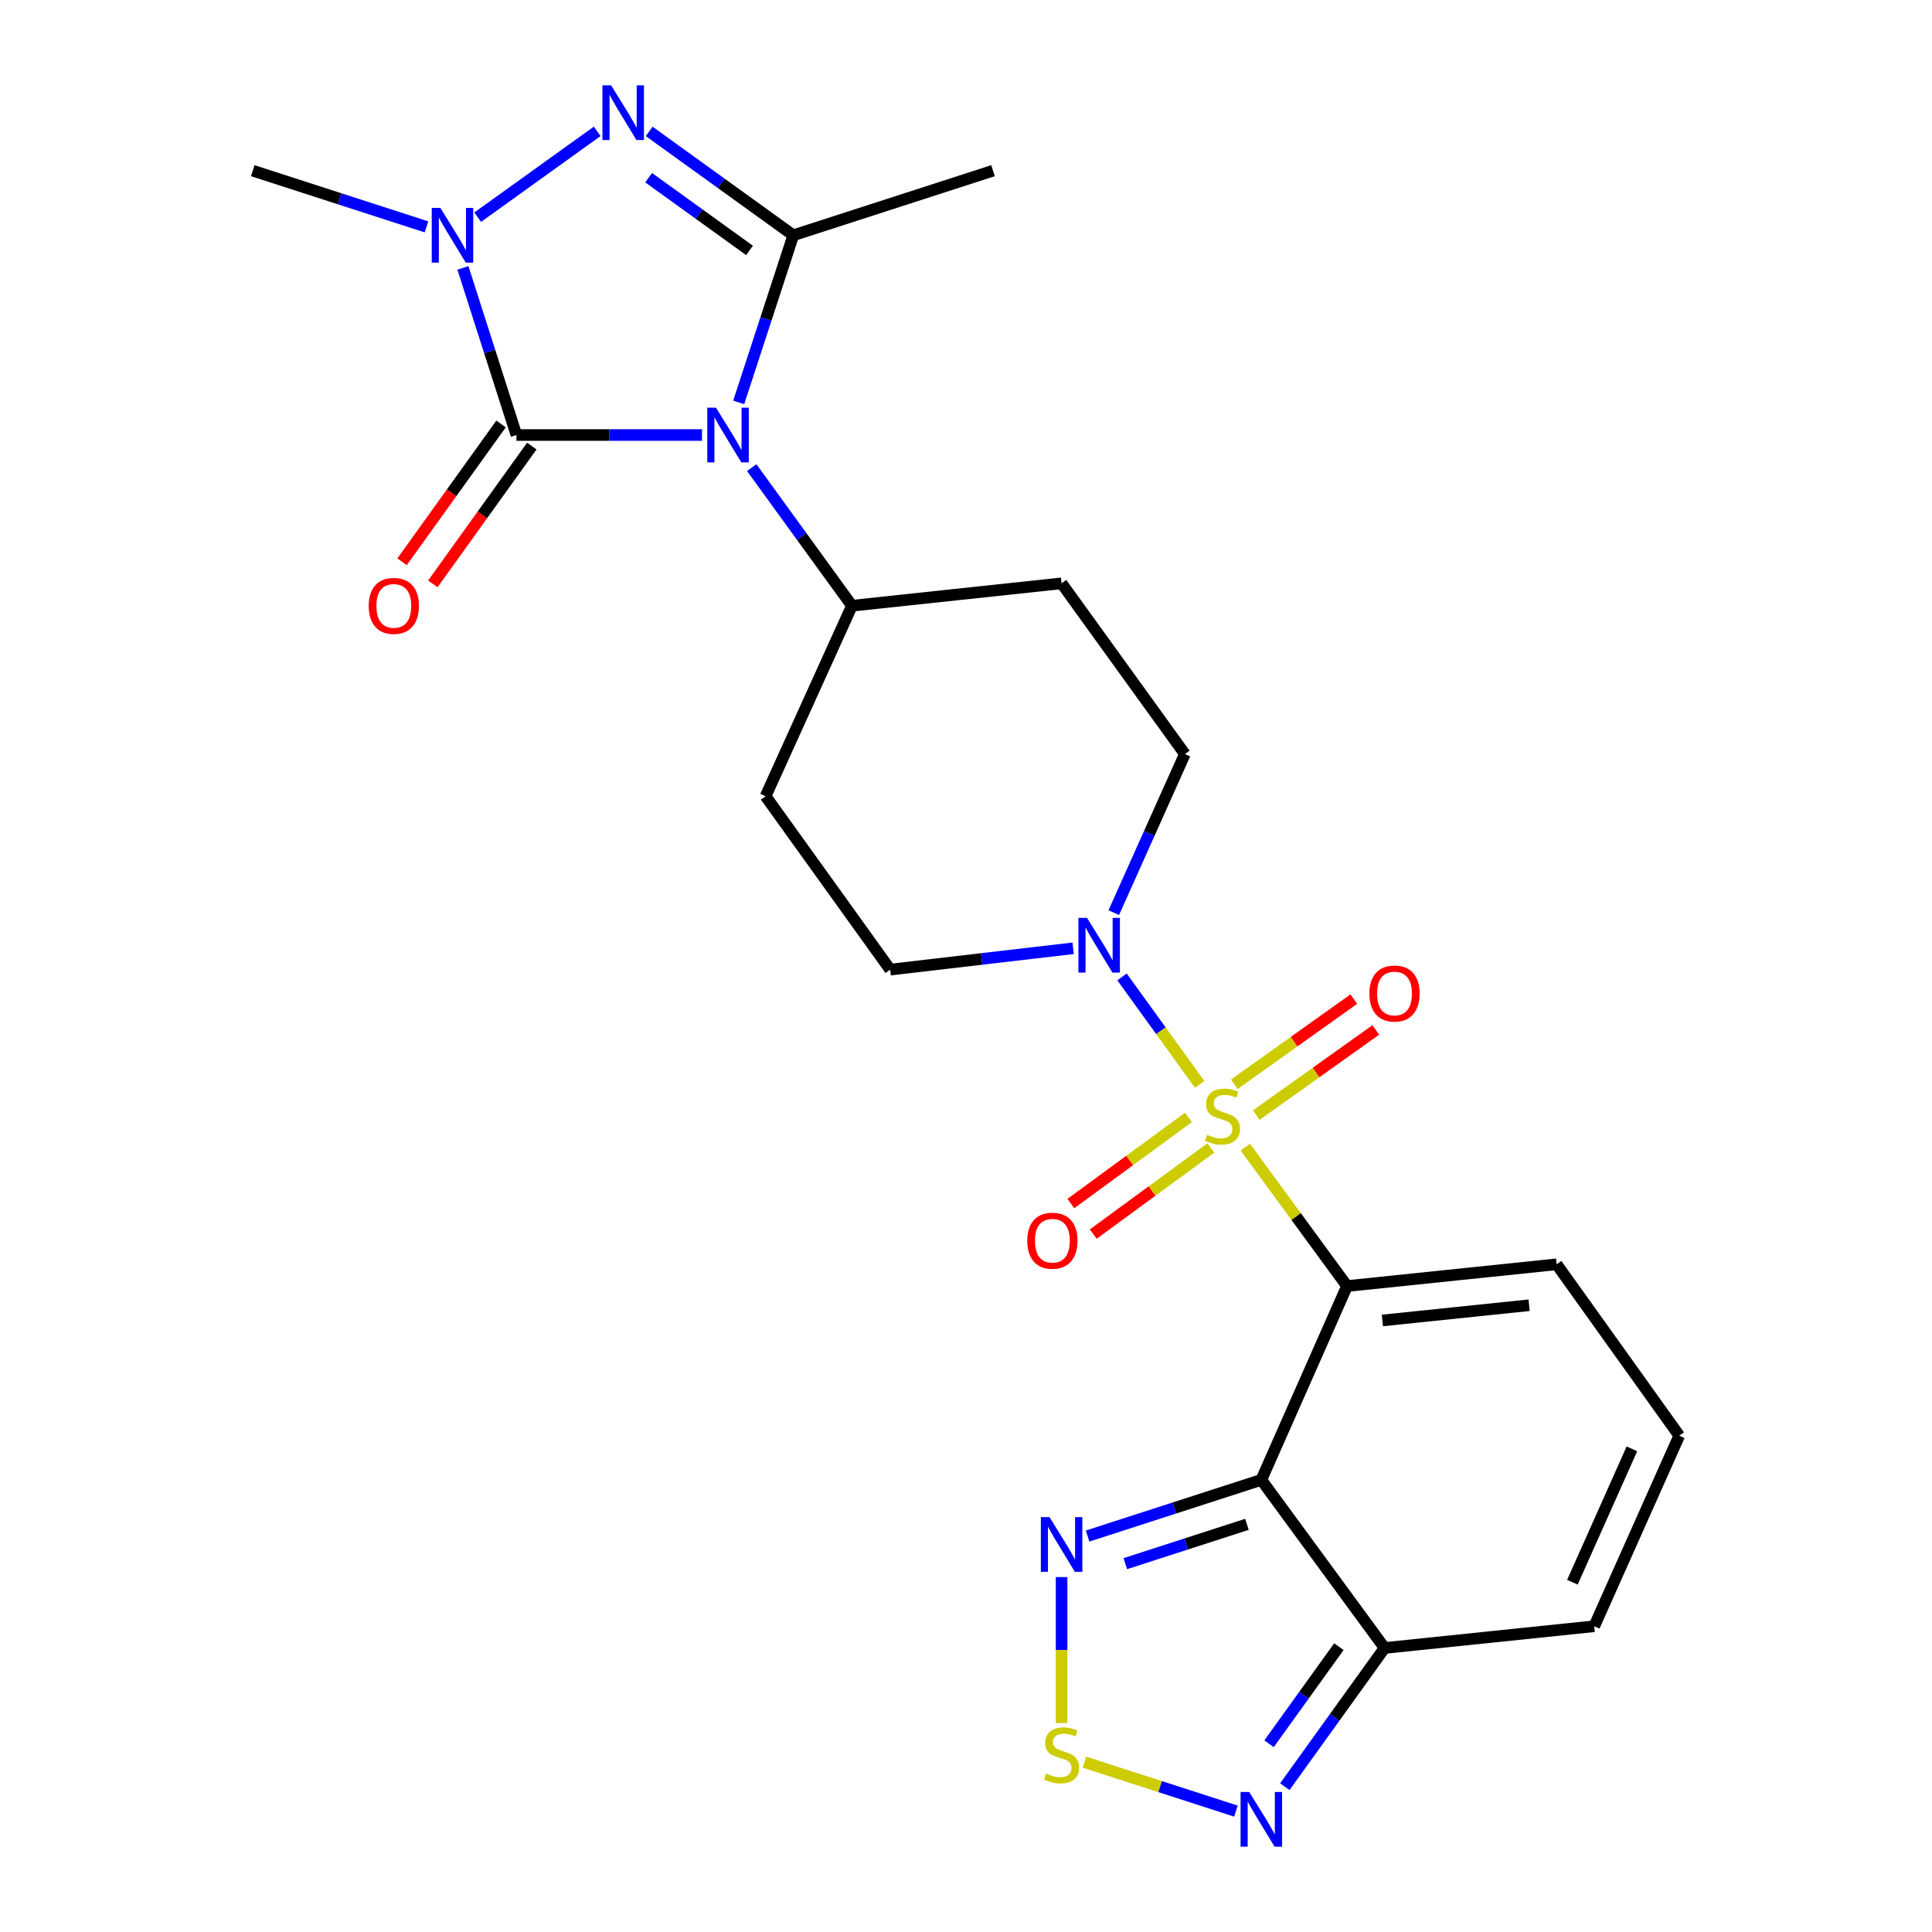 <?xml version='1.0' encoding='iso-8859-1'?>
<svg version='1.1' baseProfile='full'
              xmlns='http://www.w3.org/2000/svg'
                      xmlns:rdkit='http://www.rdkit.org/xml'
                      xmlns:xlink='http://www.w3.org/1999/xlink'
                  xml:space='preserve'
width='1000px' height='1000px' viewBox='0 0 1000 1000'>
<!-- END OF HEADER -->
<rect style='opacity:1.0;fill:#FFFFFF;stroke:none' width='1000' height='1000' x='0' y='0'> </rect>
<path class='bond-0' d='M 644.554,593.746 L 670.888,629.703' style='fill:none;fill-rule:evenodd;stroke:#CCCC00;stroke-width:6px;stroke-linecap:butt;stroke-linejoin:miter;stroke-opacity:1' />
<path class='bond-0' d='M 670.888,629.703 L 697.223,665.66' style='fill:none;fill-rule:evenodd;stroke:#000000;stroke-width:6px;stroke-linecap:butt;stroke-linejoin:miter;stroke-opacity:1' />
<path class='bond-7' d='M 620.94,561.28 L 600.847,533.461' style='fill:none;fill-rule:evenodd;stroke:#CCCC00;stroke-width:6px;stroke-linecap:butt;stroke-linejoin:miter;stroke-opacity:1' />
<path class='bond-7' d='M 600.847,533.461 L 580.753,505.642' style='fill:none;fill-rule:evenodd;stroke:#0000FF;stroke-width:6px;stroke-linecap:butt;stroke-linejoin:miter;stroke-opacity:1' />
<path class='bond-14' d='M 615.145,578.366 L 584.712,600.659' style='fill:none;fill-rule:evenodd;stroke:#CCCC00;stroke-width:6px;stroke-linecap:butt;stroke-linejoin:miter;stroke-opacity:1' />
<path class='bond-14' d='M 584.712,600.659 L 554.279,622.951' style='fill:none;fill-rule:evenodd;stroke:#FF0000;stroke-width:6px;stroke-linecap:butt;stroke-linejoin:miter;stroke-opacity:1' />
<path class='bond-14' d='M 626.73,594.181 L 596.297,616.474' style='fill:none;fill-rule:evenodd;stroke:#CCCC00;stroke-width:6px;stroke-linecap:butt;stroke-linejoin:miter;stroke-opacity:1' />
<path class='bond-14' d='M 596.297,616.474 L 565.864,638.767' style='fill:none;fill-rule:evenodd;stroke:#FF0000;stroke-width:6px;stroke-linecap:butt;stroke-linejoin:miter;stroke-opacity:1' />
<path class='bond-15' d='M 650.248,577.187 L 681.18,555.141' style='fill:none;fill-rule:evenodd;stroke:#CCCC00;stroke-width:6px;stroke-linecap:butt;stroke-linejoin:miter;stroke-opacity:1' />
<path class='bond-15' d='M 681.18,555.141 L 712.112,533.096' style='fill:none;fill-rule:evenodd;stroke:#FF0000;stroke-width:6px;stroke-linecap:butt;stroke-linejoin:miter;stroke-opacity:1' />
<path class='bond-15' d='M 638.87,561.222 L 669.802,539.176' style='fill:none;fill-rule:evenodd;stroke:#CCCC00;stroke-width:6px;stroke-linecap:butt;stroke-linejoin:miter;stroke-opacity:1' />
<path class='bond-15' d='M 669.802,539.176 L 700.734,517.131' style='fill:none;fill-rule:evenodd;stroke:#FF0000;stroke-width:6px;stroke-linecap:butt;stroke-linejoin:miter;stroke-opacity:1' />
<path class='bond-3' d='M 697.223,665.66 L 652.862,765.981' style='fill:none;fill-rule:evenodd;stroke:#000000;stroke-width:6px;stroke-linecap:butt;stroke-linejoin:miter;stroke-opacity:1' />
<path class='bond-13' d='M 697.223,665.66 L 805.713,654.398' style='fill:none;fill-rule:evenodd;stroke:#000000;stroke-width:6px;stroke-linecap:butt;stroke-linejoin:miter;stroke-opacity:1' />
<path class='bond-13' d='M 715.521,683.47 L 791.464,675.587' style='fill:none;fill-rule:evenodd;stroke:#000000;stroke-width:6px;stroke-linecap:butt;stroke-linejoin:miter;stroke-opacity:1' />
<path class='bond-1' d='M 389.097,242.054 L 415.032,277.79' style='fill:none;fill-rule:evenodd;stroke:#0000FF;stroke-width:6px;stroke-linecap:butt;stroke-linejoin:miter;stroke-opacity:1' />
<path class='bond-1' d='M 415.032,277.79 L 440.968,313.527' style='fill:none;fill-rule:evenodd;stroke:#000000;stroke-width:6px;stroke-linecap:butt;stroke-linejoin:miter;stroke-opacity:1' />
<path class='bond-2' d='M 363.361,225.164 L 315.332,225.164' style='fill:none;fill-rule:evenodd;stroke:#0000FF;stroke-width:6px;stroke-linecap:butt;stroke-linejoin:miter;stroke-opacity:1' />
<path class='bond-2' d='M 315.332,225.164 L 267.303,225.164' style='fill:none;fill-rule:evenodd;stroke:#000000;stroke-width:6px;stroke-linecap:butt;stroke-linejoin:miter;stroke-opacity:1' />
<path class='bond-4' d='M 382.351,208.285 L 396.477,165.034' style='fill:none;fill-rule:evenodd;stroke:#0000FF;stroke-width:6px;stroke-linecap:butt;stroke-linejoin:miter;stroke-opacity:1' />
<path class='bond-4' d='M 396.477,165.034 L 410.603,121.782' style='fill:none;fill-rule:evenodd;stroke:#000000;stroke-width:6px;stroke-linecap:butt;stroke-linejoin:miter;stroke-opacity:1' />
<path class='bond-6' d='M 267.303,225.164 L 253.455,181.91' style='fill:none;fill-rule:evenodd;stroke:#000000;stroke-width:6px;stroke-linecap:butt;stroke-linejoin:miter;stroke-opacity:1' />
<path class='bond-6' d='M 253.455,181.91 L 239.606,138.656' style='fill:none;fill-rule:evenodd;stroke:#0000FF;stroke-width:6px;stroke-linecap:butt;stroke-linejoin:miter;stroke-opacity:1' />
<path class='bond-16' d='M 259.342,219.446 L 233.728,255.107' style='fill:none;fill-rule:evenodd;stroke:#000000;stroke-width:6px;stroke-linecap:butt;stroke-linejoin:miter;stroke-opacity:1' />
<path class='bond-16' d='M 233.728,255.107 L 208.115,290.769' style='fill:none;fill-rule:evenodd;stroke:#FF0000;stroke-width:6px;stroke-linecap:butt;stroke-linejoin:miter;stroke-opacity:1' />
<path class='bond-16' d='M 275.265,230.882 L 249.652,266.544' style='fill:none;fill-rule:evenodd;stroke:#000000;stroke-width:6px;stroke-linecap:butt;stroke-linejoin:miter;stroke-opacity:1' />
<path class='bond-16' d='M 249.652,266.544 L 224.039,302.205' style='fill:none;fill-rule:evenodd;stroke:#FF0000;stroke-width:6px;stroke-linecap:butt;stroke-linejoin:miter;stroke-opacity:1' />
<path class='bond-8' d='M 652.862,765.981 L 607.899,780.519' style='fill:none;fill-rule:evenodd;stroke:#000000;stroke-width:6px;stroke-linecap:butt;stroke-linejoin:miter;stroke-opacity:1' />
<path class='bond-8' d='M 607.899,780.519 L 562.936,795.056' style='fill:none;fill-rule:evenodd;stroke:#0000FF;stroke-width:6px;stroke-linecap:butt;stroke-linejoin:miter;stroke-opacity:1' />
<path class='bond-8' d='M 645.405,788.996 L 613.93,799.173' style='fill:none;fill-rule:evenodd;stroke:#000000;stroke-width:6px;stroke-linecap:butt;stroke-linejoin:miter;stroke-opacity:1' />
<path class='bond-8' d='M 613.93,799.173 L 582.456,809.349' style='fill:none;fill-rule:evenodd;stroke:#0000FF;stroke-width:6px;stroke-linecap:butt;stroke-linejoin:miter;stroke-opacity:1' />
<path class='bond-9' d='M 652.862,765.981 L 716.664,852.993' style='fill:none;fill-rule:evenodd;stroke:#000000;stroke-width:6px;stroke-linecap:butt;stroke-linejoin:miter;stroke-opacity:1' />
<path class='bond-5' d='M 410.603,121.782 L 373.311,94.899' style='fill:none;fill-rule:evenodd;stroke:#000000;stroke-width:6px;stroke-linecap:butt;stroke-linejoin:miter;stroke-opacity:1' />
<path class='bond-5' d='M 373.311,94.899 L 336.02,68.016' style='fill:none;fill-rule:evenodd;stroke:#0000FF;stroke-width:6px;stroke-linecap:butt;stroke-linejoin:miter;stroke-opacity:1' />
<path class='bond-5' d='M 387.951,129.62 L 361.847,110.802' style='fill:none;fill-rule:evenodd;stroke:#000000;stroke-width:6px;stroke-linecap:butt;stroke-linejoin:miter;stroke-opacity:1' />
<path class='bond-5' d='M 361.847,110.802 L 335.743,91.984' style='fill:none;fill-rule:evenodd;stroke:#0000FF;stroke-width:6px;stroke-linecap:butt;stroke-linejoin:miter;stroke-opacity:1' />
<path class='bond-23' d='M 410.603,121.782 L 513.985,88.345' style='fill:none;fill-rule:evenodd;stroke:#000000;stroke-width:6px;stroke-linecap:butt;stroke-linejoin:miter;stroke-opacity:1' />
<path class='bond-28' d='M 309.107,67.984 L 247.249,112.412' style='fill:none;fill-rule:evenodd;stroke:#0000FF;stroke-width:6px;stroke-linecap:butt;stroke-linejoin:miter;stroke-opacity:1' />
<path class='bond-24' d='M 220.748,117.43 L 175.785,102.887' style='fill:none;fill-rule:evenodd;stroke:#0000FF;stroke-width:6px;stroke-linecap:butt;stroke-linejoin:miter;stroke-opacity:1' />
<path class='bond-24' d='M 175.785,102.887 L 130.822,88.345' style='fill:none;fill-rule:evenodd;stroke:#000000;stroke-width:6px;stroke-linecap:butt;stroke-linejoin:miter;stroke-opacity:1' />
<path class='bond-20' d='M 576.484,472.39 L 594.883,431.345' style='fill:none;fill-rule:evenodd;stroke:#0000FF;stroke-width:6px;stroke-linecap:butt;stroke-linejoin:miter;stroke-opacity:1' />
<path class='bond-20' d='M 594.883,431.345 L 613.282,390.301' style='fill:none;fill-rule:evenodd;stroke:#000000;stroke-width:6px;stroke-linecap:butt;stroke-linejoin:miter;stroke-opacity:1' />
<path class='bond-21' d='M 555.459,490.831 L 508.108,496.352' style='fill:none;fill-rule:evenodd;stroke:#0000FF;stroke-width:6px;stroke-linecap:butt;stroke-linejoin:miter;stroke-opacity:1' />
<path class='bond-21' d='M 508.108,496.352 L 460.758,501.873' style='fill:none;fill-rule:evenodd;stroke:#000000;stroke-width:6px;stroke-linecap:butt;stroke-linejoin:miter;stroke-opacity:1' />
<path class='bond-10' d='M 549.48,816.288 L 549.48,854.063' style='fill:none;fill-rule:evenodd;stroke:#0000FF;stroke-width:6px;stroke-linecap:butt;stroke-linejoin:miter;stroke-opacity:1' />
<path class='bond-10' d='M 549.48,854.063 L 549.48,891.838' style='fill:none;fill-rule:evenodd;stroke:#CCCC00;stroke-width:6px;stroke-linecap:butt;stroke-linejoin:miter;stroke-opacity:1' />
<path class='bond-11' d='M 716.664,852.993 L 690.839,888.892' style='fill:none;fill-rule:evenodd;stroke:#000000;stroke-width:6px;stroke-linecap:butt;stroke-linejoin:miter;stroke-opacity:1' />
<path class='bond-11' d='M 690.839,888.892 L 665.014,924.791' style='fill:none;fill-rule:evenodd;stroke:#0000FF;stroke-width:6px;stroke-linecap:butt;stroke-linejoin:miter;stroke-opacity:1' />
<path class='bond-11' d='M 693.002,852.314 L 674.925,877.444' style='fill:none;fill-rule:evenodd;stroke:#000000;stroke-width:6px;stroke-linecap:butt;stroke-linejoin:miter;stroke-opacity:1' />
<path class='bond-11' d='M 674.925,877.444 L 656.847,902.573' style='fill:none;fill-rule:evenodd;stroke:#0000FF;stroke-width:6px;stroke-linecap:butt;stroke-linejoin:miter;stroke-opacity:1' />
<path class='bond-26' d='M 716.664,852.993 L 825.176,841.742' style='fill:none;fill-rule:evenodd;stroke:#000000;stroke-width:6px;stroke-linecap:butt;stroke-linejoin:miter;stroke-opacity:1' />
<path class='bond-27' d='M 561.276,912.071 L 600.496,924.752' style='fill:none;fill-rule:evenodd;stroke:#CCCC00;stroke-width:6px;stroke-linecap:butt;stroke-linejoin:miter;stroke-opacity:1' />
<path class='bond-27' d='M 600.496,924.752 L 639.716,937.432' style='fill:none;fill-rule:evenodd;stroke:#0000FF;stroke-width:6px;stroke-linecap:butt;stroke-linejoin:miter;stroke-opacity:1' />
<path class='bond-12' d='M 440.968,313.527 L 396.269,412.127' style='fill:none;fill-rule:evenodd;stroke:#000000;stroke-width:6px;stroke-linecap:butt;stroke-linejoin:miter;stroke-opacity:1' />
<path class='bond-25' d='M 440.968,313.527 L 549.48,301.927' style='fill:none;fill-rule:evenodd;stroke:#000000;stroke-width:6px;stroke-linecap:butt;stroke-linejoin:miter;stroke-opacity:1' />
<path class='bond-17' d='M 805.713,654.398 L 869.178,743.109' style='fill:none;fill-rule:evenodd;stroke:#000000;stroke-width:6px;stroke-linecap:butt;stroke-linejoin:miter;stroke-opacity:1' />
<path class='bond-22' d='M 869.178,743.109 L 825.176,841.742' style='fill:none;fill-rule:evenodd;stroke:#000000;stroke-width:6px;stroke-linecap:butt;stroke-linejoin:miter;stroke-opacity:1' />
<path class='bond-22' d='M 844.674,749.917 L 813.873,818.96' style='fill:none;fill-rule:evenodd;stroke:#000000;stroke-width:6px;stroke-linecap:butt;stroke-linejoin:miter;stroke-opacity:1' />
<path class='bond-18' d='M 549.48,301.927 L 613.282,390.301' style='fill:none;fill-rule:evenodd;stroke:#000000;stroke-width:6px;stroke-linecap:butt;stroke-linejoin:miter;stroke-opacity:1' />
<path class='bond-19' d='M 396.269,412.127 L 460.758,501.873' style='fill:none;fill-rule:evenodd;stroke:#000000;stroke-width:6px;stroke-linecap:butt;stroke-linejoin:miter;stroke-opacity:1' />
<path  class='atom-0' d='M 624.746 587.344
Q 625.066 587.464, 626.386 588.024
Q 627.706 588.584, 629.146 588.944
Q 630.626 589.264, 632.066 589.264
Q 634.746 589.264, 636.306 587.984
Q 637.866 586.664, 637.866 584.384
Q 637.866 582.824, 637.066 581.864
Q 636.306 580.904, 635.106 580.384
Q 633.906 579.864, 631.906 579.264
Q 629.386 578.504, 627.866 577.784
Q 626.386 577.064, 625.306 575.544
Q 624.266 574.024, 624.266 571.464
Q 624.266 567.904, 626.666 565.704
Q 629.106 563.504, 633.906 563.504
Q 637.186 563.504, 640.906 565.064
L 639.986 568.144
Q 636.586 566.744, 634.026 566.744
Q 631.266 566.744, 629.746 567.904
Q 628.226 569.024, 628.266 570.984
Q 628.266 572.504, 629.026 573.424
Q 629.826 574.344, 630.946 574.864
Q 632.106 575.384, 634.026 575.984
Q 636.586 576.784, 638.106 577.584
Q 639.626 578.384, 640.706 580.024
Q 641.826 581.624, 641.826 584.384
Q 641.826 588.304, 639.186 590.424
Q 636.586 592.504, 632.226 592.504
Q 629.706 592.504, 627.786 591.944
Q 625.906 591.424, 623.666 590.504
L 624.746 587.344
' fill='#CCCC00'/>
<path  class='atom-2' d='M 370.579 211.004
L 379.859 226.004
Q 380.779 227.484, 382.259 230.164
Q 383.739 232.844, 383.819 233.004
L 383.819 211.004
L 387.579 211.004
L 387.579 239.324
L 383.699 239.324
L 373.739 222.924
Q 372.579 221.004, 371.339 218.804
Q 370.139 216.604, 369.779 215.924
L 369.779 239.324
L 366.099 239.324
L 366.099 211.004
L 370.579 211.004
' fill='#0000FF'/>
<path  class='atom-6' d='M 316.307 44.157
L 325.587 59.157
Q 326.507 60.637, 327.987 63.317
Q 329.467 65.997, 329.547 66.157
L 329.547 44.157
L 333.307 44.157
L 333.307 72.477
L 329.427 72.477
L 319.467 56.077
Q 318.307 54.157, 317.067 51.957
Q 315.867 49.757, 315.507 49.077
L 315.507 72.477
L 311.827 72.477
L 311.827 44.157
L 316.307 44.157
' fill='#0000FF'/>
<path  class='atom-7' d='M 227.944 107.622
L 237.224 122.622
Q 238.144 124.102, 239.624 126.782
Q 241.104 129.462, 241.184 129.622
L 241.184 107.622
L 244.944 107.622
L 244.944 135.942
L 241.064 135.942
L 231.104 119.542
Q 229.944 117.622, 228.704 115.422
Q 227.504 113.222, 227.144 112.542
L 227.144 135.942
L 223.464 135.942
L 223.464 107.622
L 227.944 107.622
' fill='#0000FF'/>
<path  class='atom-8' d='M 562.661 475.101
L 571.941 490.101
Q 572.861 491.581, 574.341 494.261
Q 575.821 496.941, 575.901 497.101
L 575.901 475.101
L 579.661 475.101
L 579.661 503.421
L 575.781 503.421
L 565.821 487.021
Q 564.661 485.101, 563.421 482.901
Q 562.221 480.701, 561.861 480.021
L 561.861 503.421
L 558.181 503.421
L 558.181 475.101
L 562.661 475.101
' fill='#0000FF'/>
<path  class='atom-9' d='M 543.22 785.247
L 552.5 800.247
Q 553.42 801.727, 554.9 804.407
Q 556.38 807.087, 556.46 807.247
L 556.46 785.247
L 560.22 785.247
L 560.22 813.567
L 556.34 813.567
L 546.38 797.167
Q 545.22 795.247, 543.98 793.047
Q 542.78 790.847, 542.42 790.167
L 542.42 813.567
L 538.74 813.567
L 538.74 785.247
L 543.22 785.247
' fill='#0000FF'/>
<path  class='atom-11' d='M 541.48 917.977
Q 541.8 918.097, 543.12 918.657
Q 544.44 919.217, 545.88 919.577
Q 547.36 919.897, 548.8 919.897
Q 551.48 919.897, 553.04 918.617
Q 554.6 917.297, 554.6 915.017
Q 554.6 913.457, 553.8 912.497
Q 553.04 911.537, 551.84 911.017
Q 550.64 910.497, 548.64 909.897
Q 546.12 909.137, 544.6 908.417
Q 543.12 907.697, 542.04 906.177
Q 541 904.657, 541 902.097
Q 541 898.537, 543.4 896.337
Q 545.84 894.137, 550.64 894.137
Q 553.92 894.137, 557.64 895.697
L 556.72 898.777
Q 553.32 897.377, 550.76 897.377
Q 548 897.377, 546.48 898.537
Q 544.96 899.657, 545 901.617
Q 545 903.137, 545.76 904.057
Q 546.56 904.977, 547.68 905.497
Q 548.84 906.017, 550.76 906.617
Q 553.32 907.417, 554.84 908.217
Q 556.36 909.017, 557.44 910.657
Q 558.56 912.257, 558.56 915.017
Q 558.56 918.937, 555.92 921.057
Q 553.32 923.137, 548.96 923.137
Q 546.44 923.137, 544.52 922.577
Q 542.64 922.057, 540.4 921.137
L 541.48 917.977
' fill='#CCCC00'/>
<path  class='atom-12' d='M 646.602 927.523
L 655.882 942.523
Q 656.802 944.003, 658.282 946.683
Q 659.762 949.363, 659.842 949.523
L 659.842 927.523
L 663.602 927.523
L 663.602 955.843
L 659.722 955.843
L 649.762 939.443
Q 648.602 937.523, 647.362 935.323
Q 646.162 933.123, 645.802 932.443
L 645.802 955.843
L 642.122 955.843
L 642.122 927.523
L 646.602 927.523
' fill='#0000FF'/>
<path  class='atom-15' d='M 531.71 642.192
Q 531.71 635.392, 535.07 631.592
Q 538.43 627.792, 544.71 627.792
Q 550.99 627.792, 554.35 631.592
Q 557.71 635.392, 557.71 642.192
Q 557.71 649.072, 554.31 652.992
Q 550.91 656.872, 544.71 656.872
Q 538.47 656.872, 535.07 652.992
Q 531.71 649.112, 531.71 642.192
M 544.71 653.672
Q 549.03 653.672, 551.35 650.792
Q 553.71 647.872, 553.71 642.192
Q 553.71 636.632, 551.35 633.832
Q 549.03 630.992, 544.71 630.992
Q 540.39 630.992, 538.03 633.792
Q 535.71 636.592, 535.71 642.192
Q 535.71 647.912, 538.03 650.792
Q 540.39 653.672, 544.71 653.672
' fill='#FF0000'/>
<path  class='atom-16' d='M 708.794 514.239
Q 708.794 507.439, 712.154 503.639
Q 715.514 499.839, 721.794 499.839
Q 728.074 499.839, 731.434 503.639
Q 734.794 507.439, 734.794 514.239
Q 734.794 521.119, 731.394 525.039
Q 727.994 528.919, 721.794 528.919
Q 715.554 528.919, 712.154 525.039
Q 708.794 521.159, 708.794 514.239
M 721.794 525.719
Q 726.114 525.719, 728.434 522.839
Q 730.794 519.919, 730.794 514.239
Q 730.794 508.679, 728.434 505.879
Q 726.114 503.039, 721.794 503.039
Q 717.474 503.039, 715.114 505.839
Q 712.794 508.639, 712.794 514.239
Q 712.794 519.959, 715.114 522.839
Q 717.474 525.719, 721.794 525.719
' fill='#FF0000'/>
<path  class='atom-17' d='M 190.838 313.607
Q 190.838 306.807, 194.198 303.007
Q 197.558 299.207, 203.838 299.207
Q 210.118 299.207, 213.478 303.007
Q 216.838 306.807, 216.838 313.607
Q 216.838 320.487, 213.438 324.407
Q 210.038 328.287, 203.838 328.287
Q 197.598 328.287, 194.198 324.407
Q 190.838 320.527, 190.838 313.607
M 203.838 325.087
Q 208.158 325.087, 210.478 322.207
Q 212.838 319.287, 212.838 313.607
Q 212.838 308.047, 210.478 305.247
Q 208.158 302.407, 203.838 302.407
Q 199.518 302.407, 197.158 305.207
Q 194.838 308.007, 194.838 313.607
Q 194.838 319.327, 197.158 322.207
Q 199.518 325.087, 203.838 325.087
' fill='#FF0000'/>
</svg>
